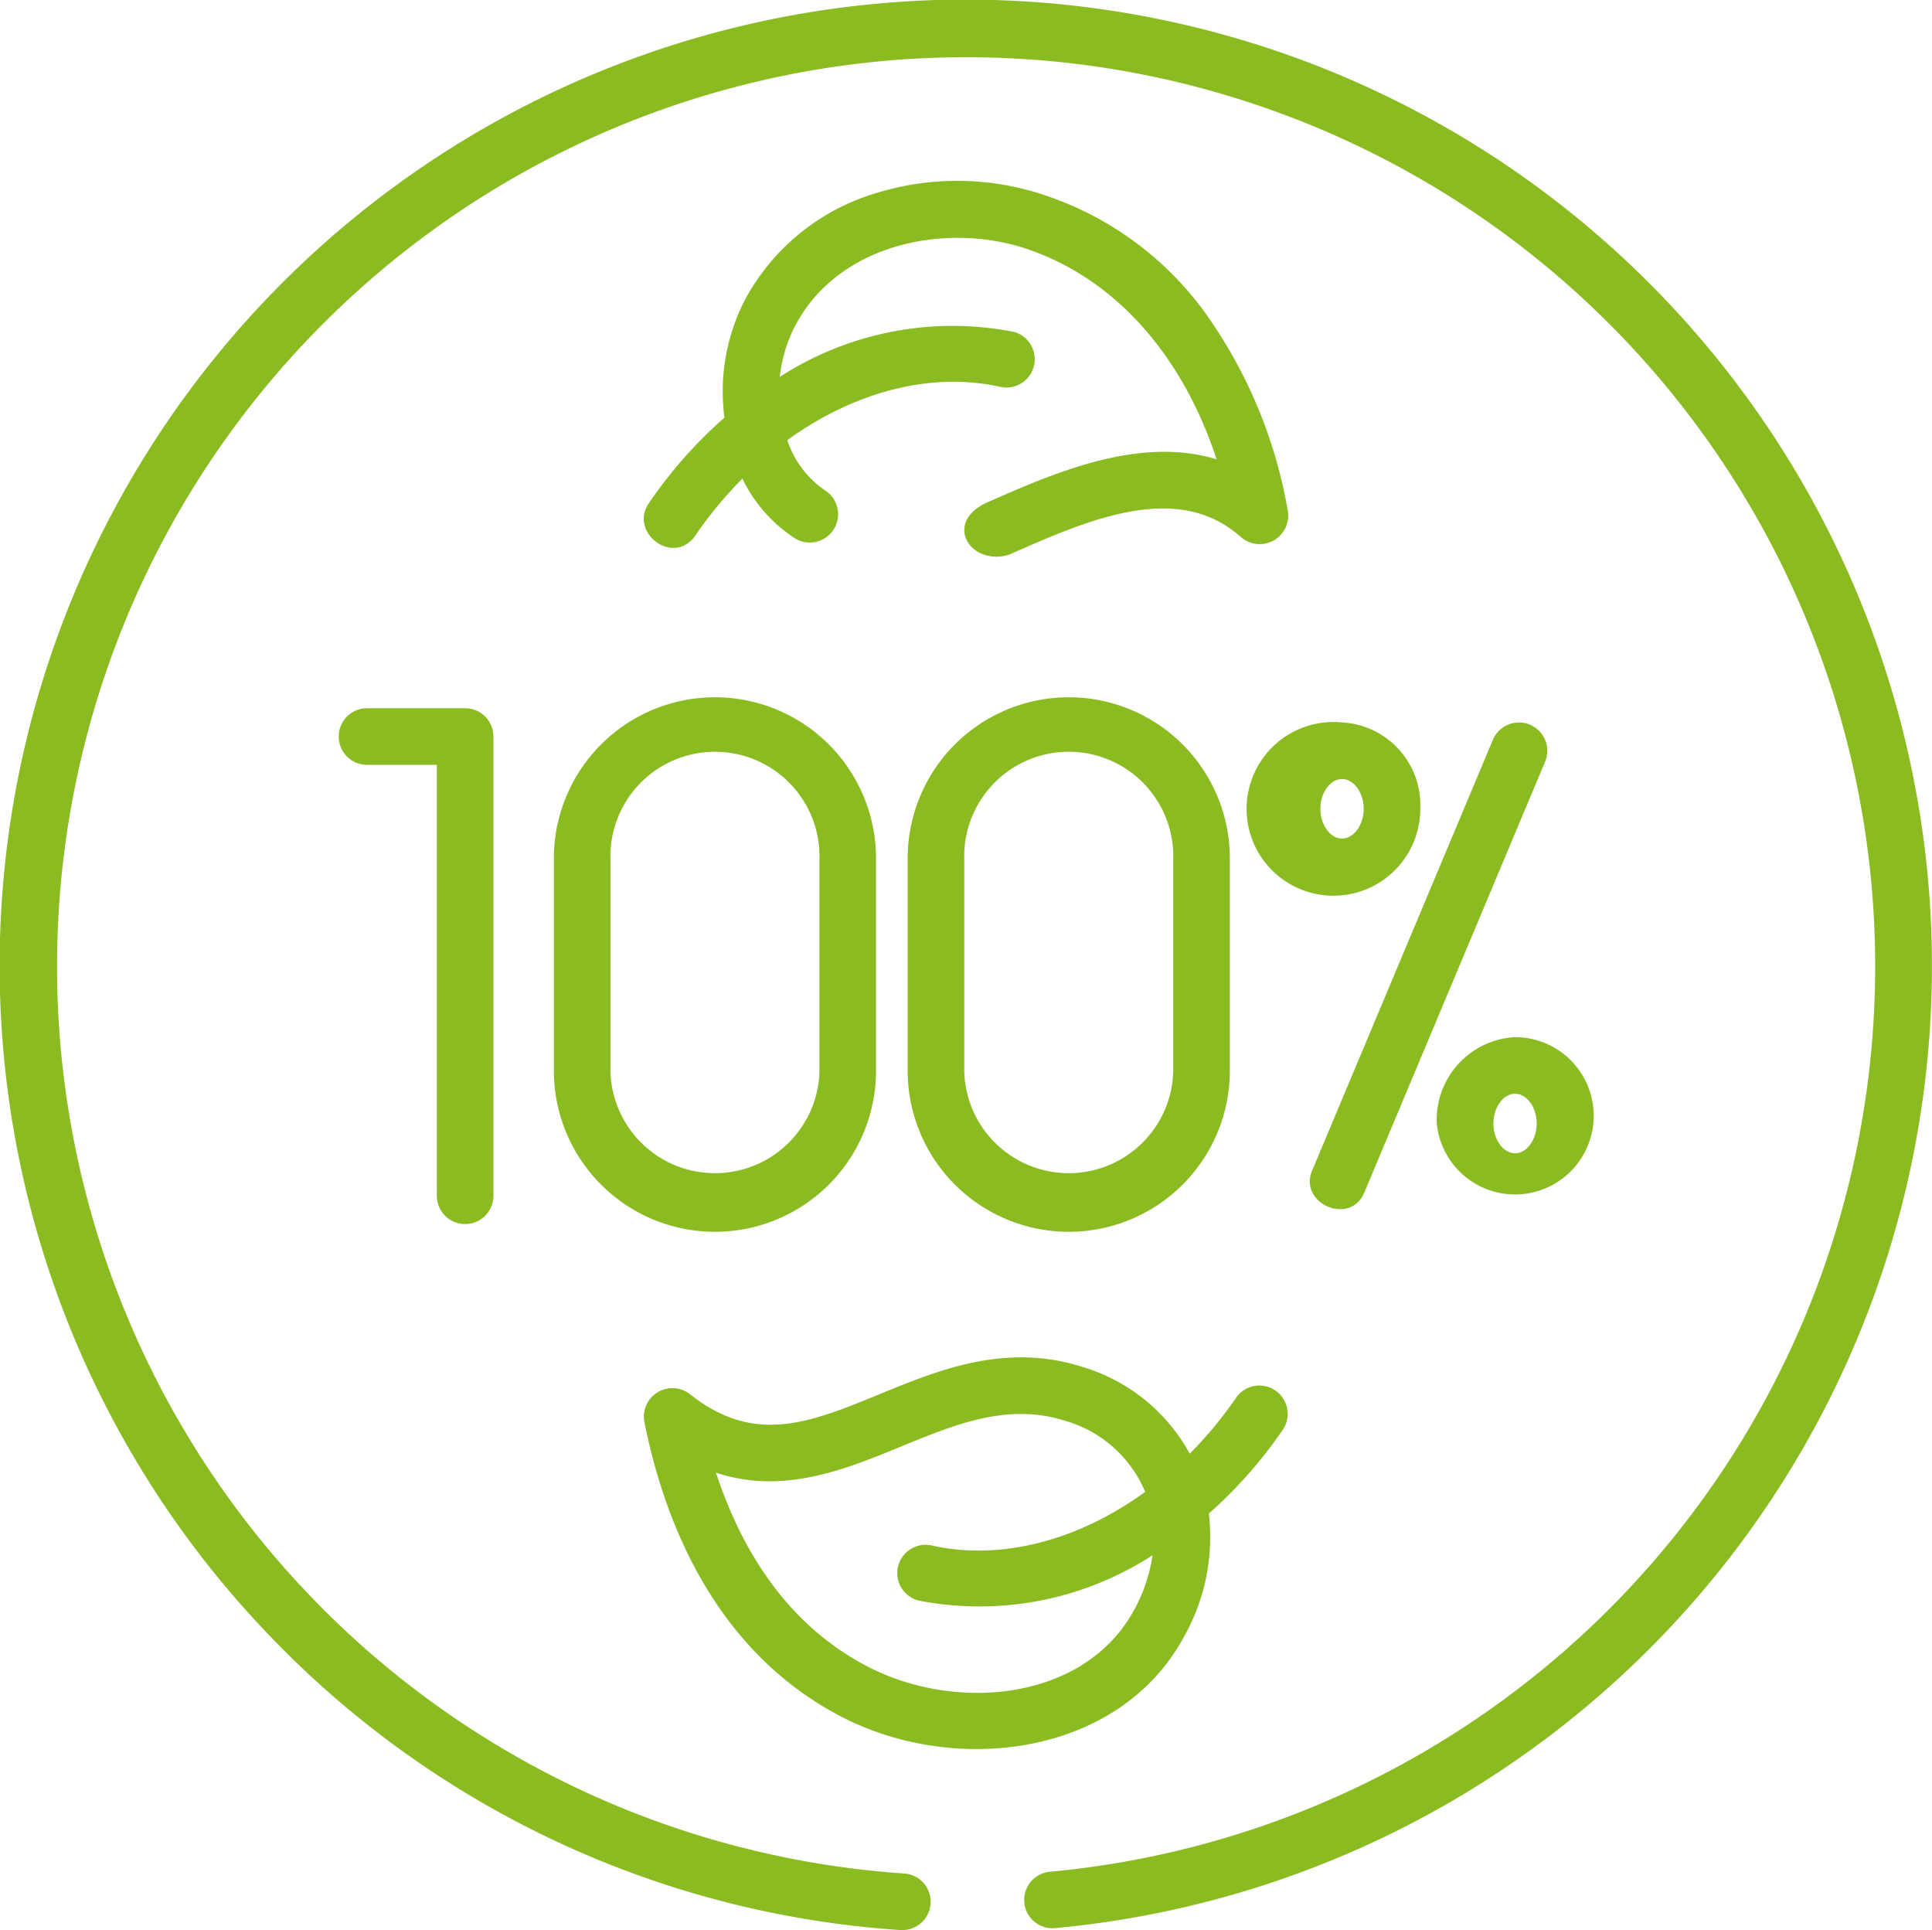 <svg xmlns="http://www.w3.org/2000/svg" width="120.136" height="120" viewBox="0 0 120.136 120"><defs><style>.a{fill:#8abc21;}</style></defs><g transform="translate(0 -0.291)"><path class="a" d="M360.783,191.849a1.76,1.76,0,0,0-2.3.942l-11.241,26.785c-.857,2.043,2.365,3.46,3.246,1.362l11.241-26.785A1.76,1.76,0,0,0,360.783,191.849Z" transform="translate(-265.652 -146.505)"/><path class="a" d="M339.776,191.713a5.4,5.4,0,1,0,4.866,5.37A5.142,5.142,0,0,0,339.776,191.713Zm0,7.22c-.73,0-1.347-.847-1.347-1.85s.617-1.85,1.347-1.85,1.347.847,1.347,1.85S340.506,198.933,339.776,198.933Z" transform="translate(-256.326 -146.507)"/><path class="a" d="M380.764,280.469a4.89,4.89,0,1,0,4.866-5.37A5.142,5.142,0,0,0,380.764,280.469Zm6.213,0c0,1-.617,1.85-1.346,1.85s-1.347-.847-1.347-1.85.617-1.85,1.347-1.85S386.977,279.466,386.977,280.469Z" transform="translate(-291.421 -210.327)"/><path class="a" d="M97.62,220.023a1.76,1.76,0,0,0,1.76-1.76v-28.55a1.76,1.76,0,0,0-1.76-1.76h-6.1a1.76,1.76,0,1,0,0,3.52H95.86v26.79A1.76,1.76,0,0,0,97.62,220.023Z" transform="translate(-68.697 -143.63)"/><path class="a" d="M146.785,195.487v13.2a10.016,10.016,0,0,0,20.031,0v-13.2a10.016,10.016,0,1,0-20.031,0Zm3.52,0a6.5,6.5,0,1,1,12.992,0v13.2a6.5,6.5,0,0,1-12.992,0Z" transform="translate(-112.343 -141.729)"/><path class="a" d="M240.545,195.487v13.2a10.016,10.016,0,0,0,20.031,0v-13.2a10.016,10.016,0,1,0-20.031,0Zm16.511,0v13.2a6.5,6.5,0,0,1-12.992,0v-13.2a6.5,6.5,0,1,1,12.992,0Z" transform="translate(-184.103 -141.729)"/><path class="a" d="M102.543,17.884a60.067,60.067,0,0,0-86.274,83.58,59.825,59.825,0,0,0,39.725,18.823c.04,0,.08,0,.119,0a1.76,1.76,0,0,0,.116-3.516,56.527,56.527,0,1,1,9.028-.107,1.76,1.76,0,0,0,.319,3.505A60.068,60.068,0,0,0,102.543,17.884Z"/><path class="a" d="M170.9,68.255c-1.247,1.823,1.564,3.948,2.905,1.987a24.915,24.915,0,0,1,2.917-3.526,9.171,9.171,0,0,0,3.3,3.733,1.761,1.761,0,0,0,1.883-2.974,6.049,6.049,0,0,1-2.39-3.152c4.146-3,8.954-4.287,13.3-3.3a1.761,1.761,0,0,0,.78-3.432,19.782,19.782,0,0,0-14.545,2.8,8.922,8.922,0,0,1,.944-3.155c2.71-5.19,9.506-6.5,14.515-4.767,5.933,2.059,9.8,7.226,11.7,13.049-4.833-1.486-10.179.876-14.327,2.708-2.686,1.26-.963,3.947,1.422,3.22,4.912-2.17,10.479-4.63,14.429-1.084a1.774,1.774,0,0,0,2.908-1.621,29.864,29.864,0,0,0-4.725-11.733,20.189,20.189,0,0,0-10.268-7.871,17.069,17.069,0,0,0-10.555-.188,13.68,13.68,0,0,0-8.225,6.676,12.456,12.456,0,0,0-1.262,7.3,28.239,28.239,0,0,0-4.706,5.327Z" transform="translate(-130.559 -36.669)"/><path class="a" d="M182.946,382.316c7.043,3.63,17.248,2.456,21.273-5.048a12.583,12.583,0,0,0,1.519-7.61,28.289,28.289,0,0,0,4.631-5.26,1.761,1.761,0,0,0-2.905-1.987,24.9,24.9,0,0,1-2.915,3.523,11.251,11.251,0,0,0-6.617-5.377c-4.8-1.552-8.983.165-12.676,1.681-4.34,1.781-7.768,3.187-11.8-.015a1.773,1.773,0,0,0-2.82,1.722C171.851,370.059,174.975,378.209,182.946,382.316Zm3.646-16.823c3.439-1.411,6.687-2.743,10.257-1.588a7.675,7.675,0,0,1,4.924,4.388l.006.016c-4.153,3.019-8.973,4.31-13.328,3.321a1.761,1.761,0,0,0-.78,3.432,19.79,19.79,0,0,0,14.564-2.811,9.945,9.945,0,0,1-1.118,3.353c-3.045,5.678-11.021,6.437-16.559,3.583-5.2-2.678-7.979-7.534-9.467-12.074C179.253,368.5,183.1,366.926,186.592,365.494Z" transform="translate(-130.57 -275.265)"/></g></svg>
